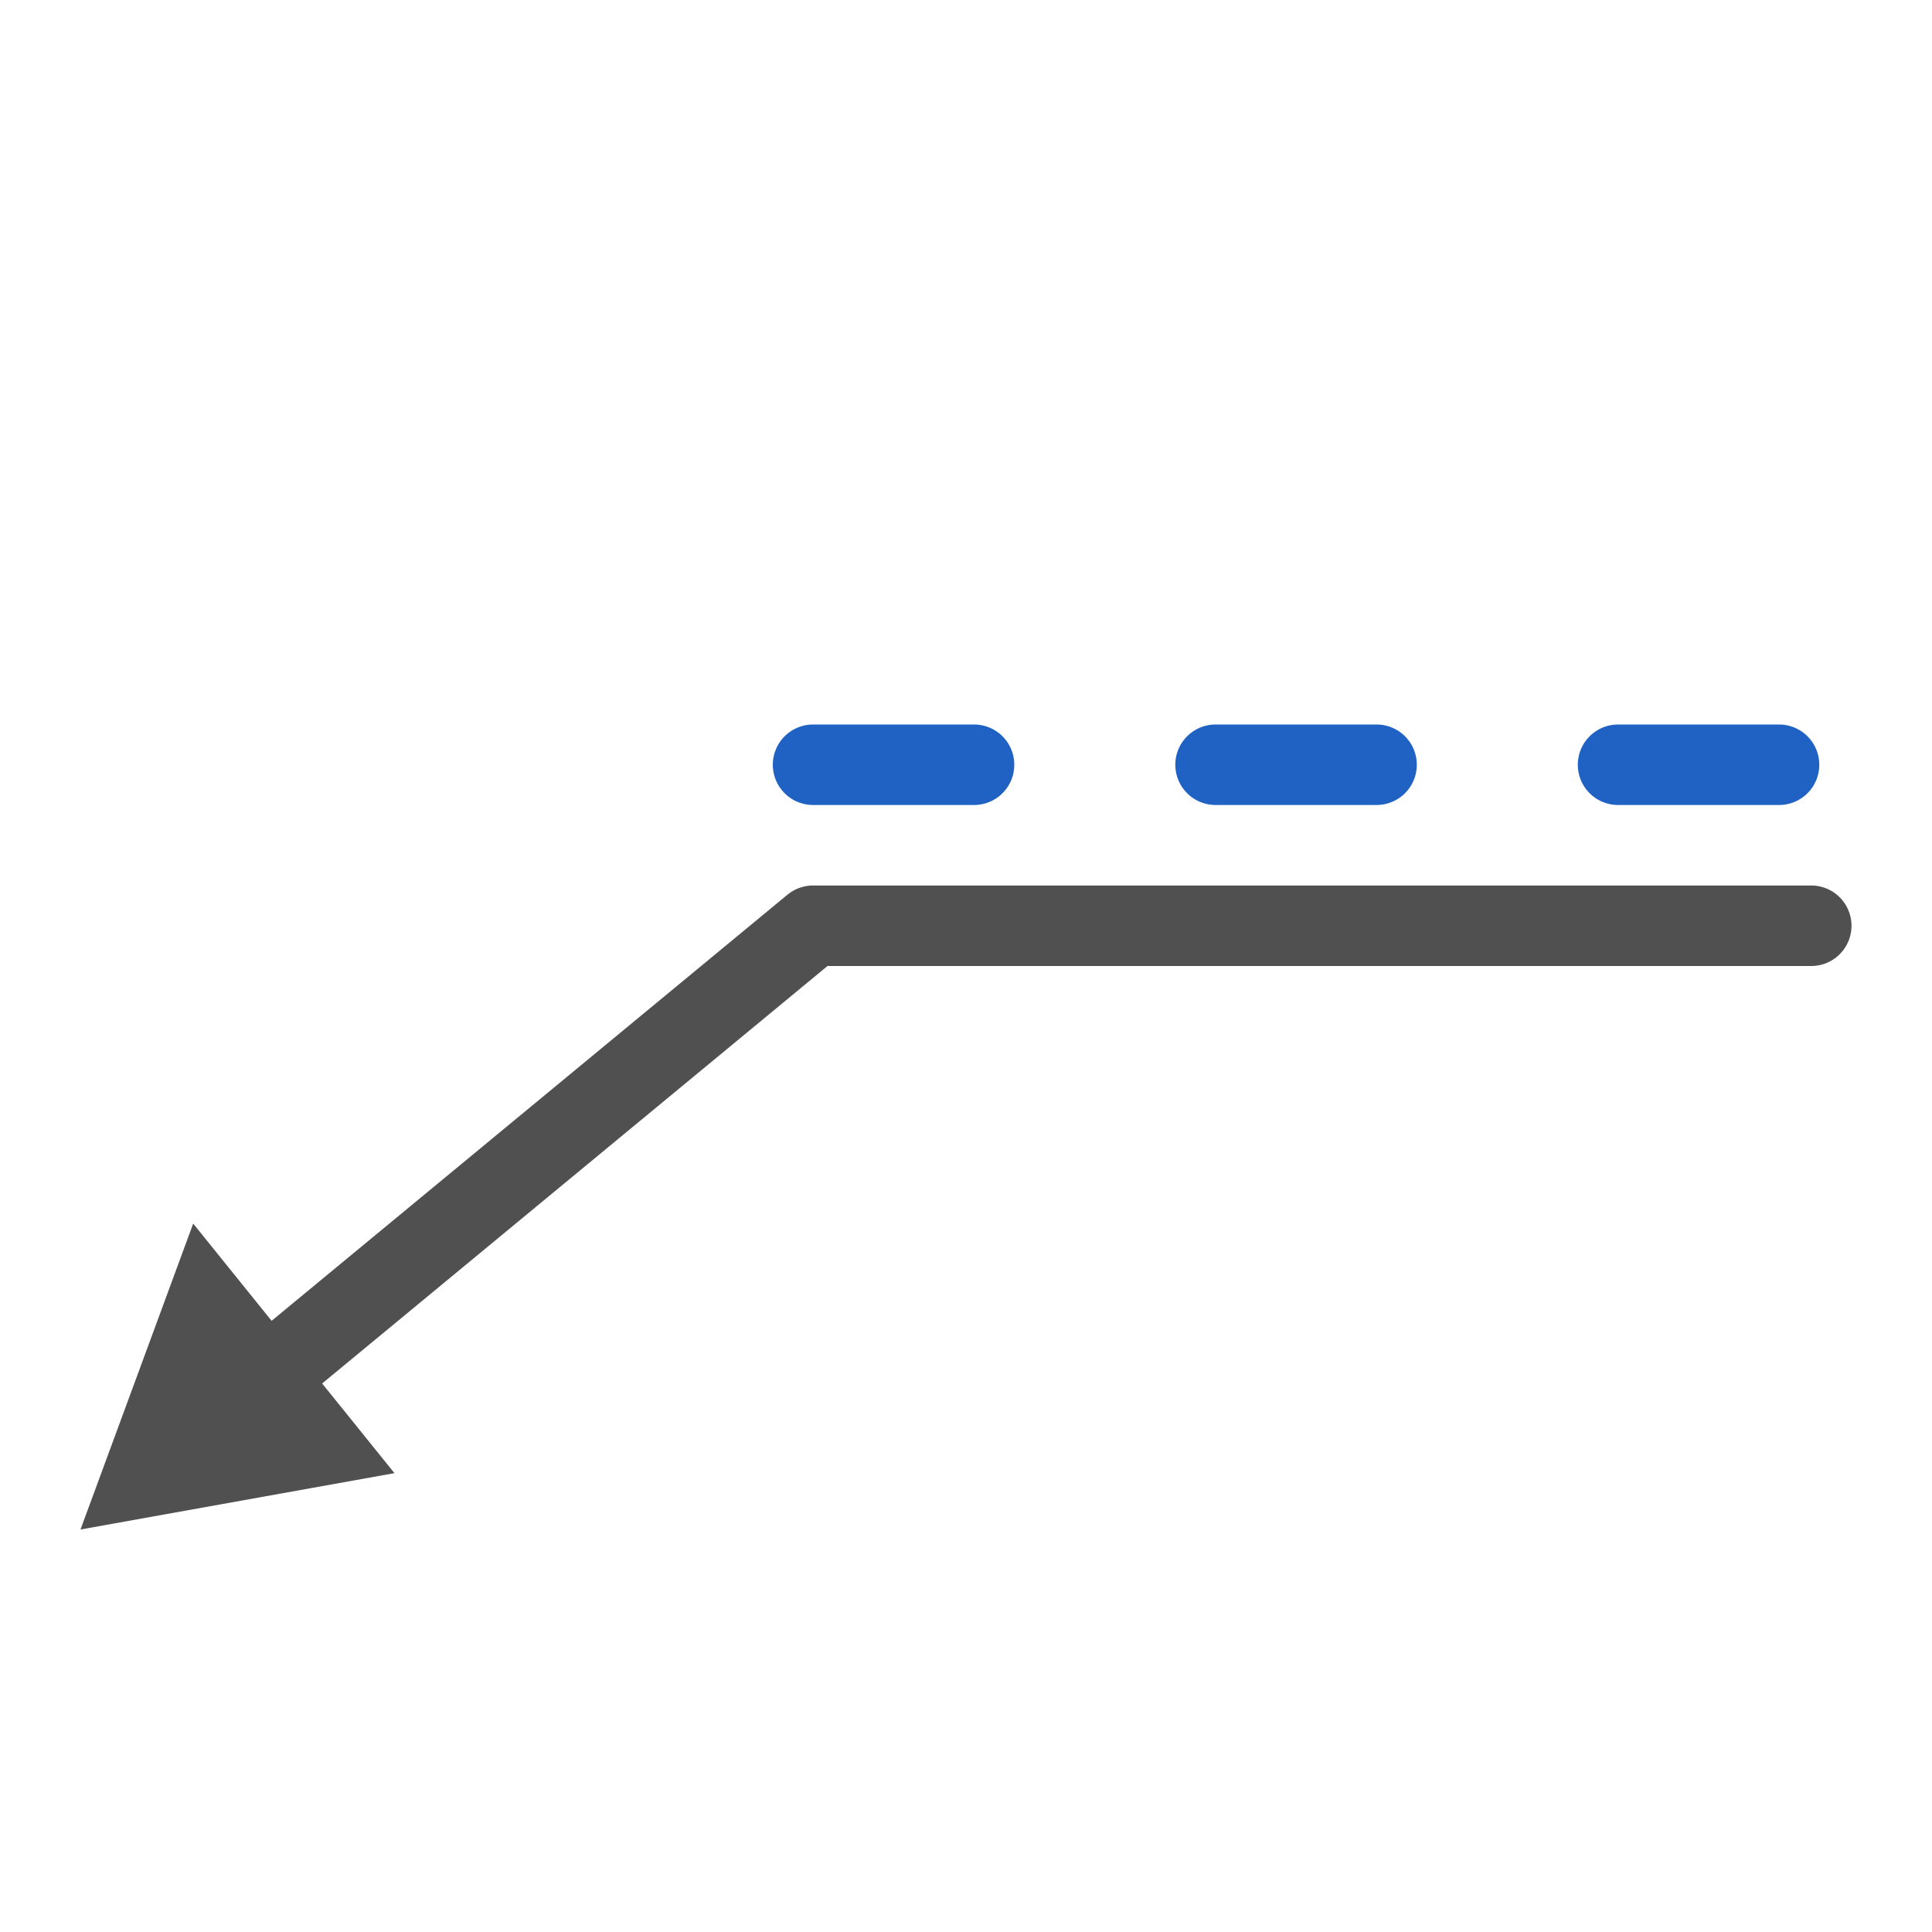 <?xml version="1.0" encoding="utf-8"?>
<!-- Generator: Adobe Illustrator 27.1.1, SVG Export Plug-In . SVG Version: 6.00 Build 0)  -->
<svg version="1.1" id="icon" xmlns="http://www.w3.org/2000/svg" xmlns:xlink="http://www.w3.org/1999/xlink" x="0px" y="0px"
	 viewBox="0 0 24 24" style="enable-background:new 0 0 24 24;" xml:space="preserve">
<style type="text/css">
	.st0{fill:none;stroke:#505050;stroke-linecap:round;stroke-linejoin:round;}
	.st1{fill:#505050;}
	.st2{fill:none;stroke:#2062C4;stroke-linecap:round;stroke-linejoin:round;stroke-dasharray:2,3;}
</style>
<g id="optimiert">
	<polyline class="st0" points="3.2,17.2 10.1,11.5 22.5,11.5 	"/>
	<polygon class="st1" points="2.4,15.2 1,19 4.9,18.3 	"/>
</g>
<line class="st2" x1="10.1" y1="9.5" x2="22.5" y2="9.5"/>
</svg>
